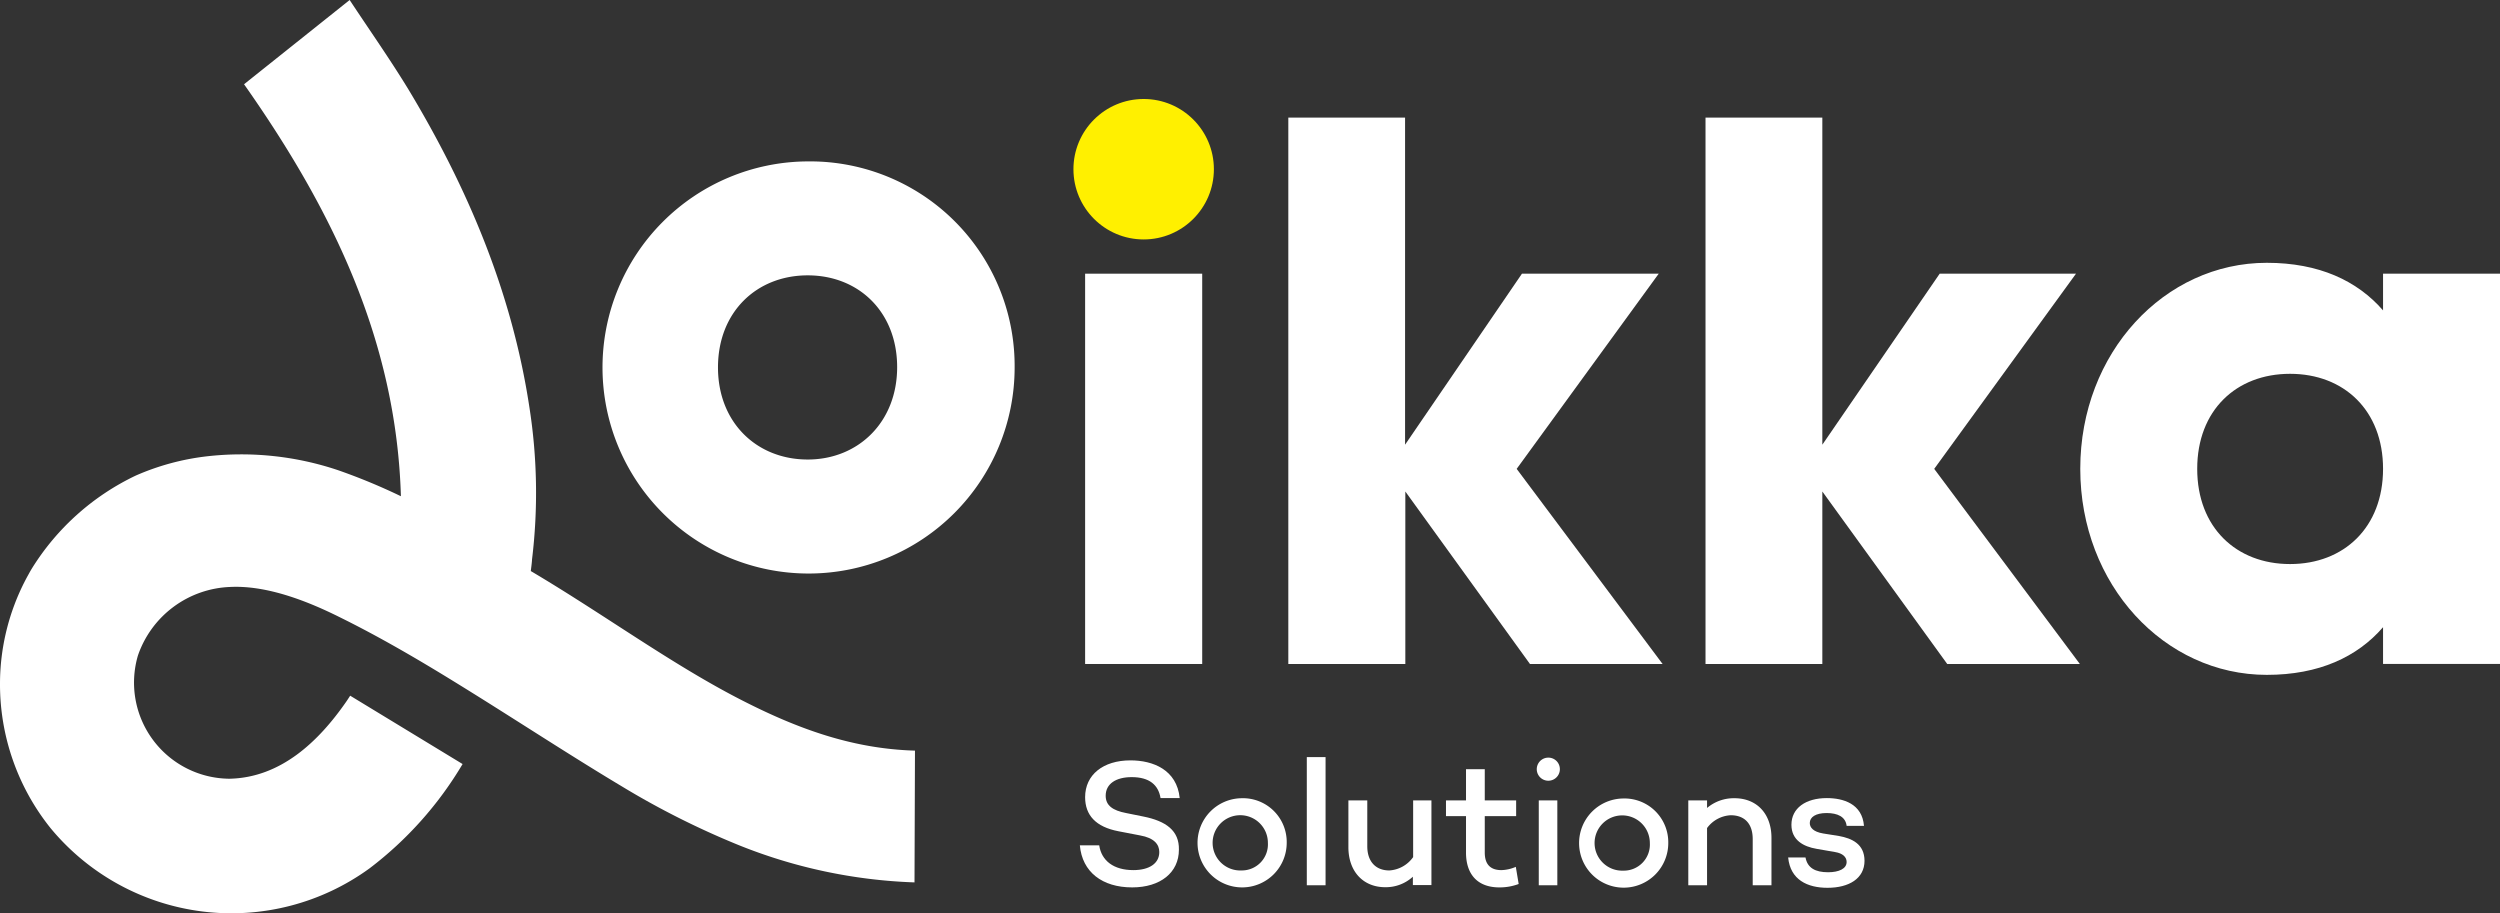 <svg xmlns="http://www.w3.org/2000/svg" viewBox="0 0 374.52 136.8"><rect x="0" y="0" width="374.52" height="136.8" fill="#333333" stroke="none"/><defs><style>.cls-1{fill:#fff;}.cls-2{fill:#fff000;}</style></defs><g id="Layer_2" data-name="Layer 2"><g id="Layer_1-2" data-name="Layer 1"><path class="cls-1" d="M171.27,122.32l-2.57-.52c-2-.38-3.06-1.13-3.06-2.59,0-1.79,1.54-2.79,3.9-2.79,2.67,0,4,1.19,4.32,3.14h2.87c-.43-4.25-4-5.65-7.38-5.65-4.09,0-6.79,2.16-6.79,5.51,0,2.71,1.6,4.46,5,5.11l3.22.62c2.16.38,2.89,1.38,2.89,2.49,0,1.71-1.49,2.71-3.89,2.71-2.92,0-4.76-1.38-5.11-3.71h-2.9c.35,4,3.36,6.3,7.84,6.3,4.22,0,7-2.22,7-5.65C176.67,124.45,174.7,123,171.27,122.32Z"/><path class="cls-1" d="M186,119.58a6.68,6.68,0,1,0,6.76,6.68A6.56,6.56,0,0,0,186,119.58Zm0,10.82a4.14,4.14,0,1,1,3.94-4.14A3.91,3.91,0,0,1,186,130.4Z"/><path class="cls-1" d="M195.77,113.42v19.2h2.81v-19.2Z"/><path class="cls-1" d="M211.7,119.91v8.49a4.72,4.72,0,0,1-3.57,2c-2,0-3.3-1.3-3.3-3.62v-6.87H202v7c0,3.65,2.22,6,5.52,6a6,6,0,0,0,4.14-1.57v1.25h2.78V119.91Z"/><path class="cls-1" d="M227.08,129.86a5.78,5.78,0,0,1-2.16.49c-1.57,0-2.49-.79-2.49-2.63v-5.46h4.7v-2.35h-4.7v-4.68h-2.81v4.68h-3v2.35h3v5.46c0,3.27,1.73,5.22,5,5.22a8.13,8.13,0,0,0,2.89-.51Z"/><path class="cls-1" d="M230.52,119.91v12.71h2.78V119.91Zm1.38-6.41a1.73,1.73,0,1,0,1.78,1.73A1.72,1.72,0,0,0,231.9,113.5Z"/><path class="cls-1" d="M243.16,119.62a6.68,6.68,0,1,0,6.76,6.67A6.56,6.56,0,0,0,243.16,119.62Zm0,10.81a4.14,4.14,0,1,1,4-4.14A3.91,3.91,0,0,1,243.16,130.43Z"/><path class="cls-1" d="M259.84,119.58a6.2,6.2,0,0,0-4.11,1.46v-1.13h-2.81v12.71h2.81v-8.57a4.69,4.69,0,0,1,3.54-1.92c2.06,0,3.3,1.24,3.3,3.57v6.92h2.81v-7.09C265.38,121.86,263.14,119.58,259.84,119.58Z"/><path class="cls-1" d="M275.5,125.24l-2.38-.38c-1.49-.25-2-.9-2-1.57,0-.89.9-1.49,2.52-1.49s2.84.54,3,1.92h2.6c-.27-3.32-3.11-4.16-5.57-4.16-3.17,0-5.3,1.51-5.3,4,0,2.3,1.81,3.27,3.76,3.6l2.81.49c1.08.18,1.7.72,1.7,1.48,0,1-1.13,1.54-2.78,1.54-1.92,0-3.09-.65-3.38-2.21l-2.6,0c.33,3.35,2.89,4.54,5.9,4.54,3.19,0,5.54-1.38,5.54-4.05C279.31,126.43,277.42,125.59,275.5,125.24Z"/><path class="cls-1" d="M121,24.18a30.87,30.87,0,1,0,31,30.86A30.64,30.64,0,0,0,121,24.18Zm0,44.66c-7.6,0-13.44-5.5-13.44-13.8S113.35,41.25,121,41.25,134.4,46.74,134.4,55,128.55,68.84,121,68.84Z"/><path class="cls-1" d="M162.56,41V99.47H180.1V41Z"/><path class="cls-1" d="M227.21,70.24,248.49,41H228L210.49,66.62v-49H193V99.47h17.53V73.63L229.2,99.47h19.87Z"/><path class="cls-1" d="M289.76,70.24,311,41H290.58L273,66.62v-49H255.5V99.47H273V73.63l18.71,25.84h19.87Z"/><path class="cls-1" d="M357,41v5.5c-3.86-4.44-9.58-7.13-17.42-7.13-15.31,0-27.94,13.44-27.94,30.86s12.63,30.87,27.94,30.87c7.84,0,13.56-2.69,17.42-7.14v5.5h17.54V41ZM343.07,84.5c-8.07,0-13.91-5.49-13.91-14.26S335,56,343.07,56,357,61.47,357,70.24,351.14,84.5,343.07,84.5Z"/><circle class="cls-2" cx="171.33" cy="25.35" r="10.52"/><path class="cls-1" d="M137.07,112.45,137,132.19a77.46,77.46,0,0,1-26.52-5.66A123.69,123.69,0,0,1,93,117.71c-8-4.79-16.14-10.16-24.35-15.22-5.84-3.61-11.74-7.06-17.7-10-4.68-2.34-10.85-4.83-16.44-4.56A15.21,15.21,0,0,0,20.66,98.21a14.4,14.4,0,0,0,13.72,18.45c7.7-.16,13.37-5.6,17.5-11.56.18-.26.43-.65.58-.88L69.3,114.46a54.55,54.55,0,0,1-13.93,15.62,35.16,35.16,0,0,1-47.78-6A34.45,34.45,0,0,1,0,102.4,33.76,33.76,0,0,1,3.8,86.92c.15-.29.31-.58.47-.87s.33-.6.51-.89A37.05,37.05,0,0,1,20.35,71.24,37,37,0,0,1,31,68.36a45.52,45.52,0,0,1,19.62,2.07,89.31,89.31,0,0,1,9.44,3.91c-.7-23.36-10.33-43-23.5-61.72L52.38,0c3,4.54,6,8.81,8.73,13.27C70,28,76.66,43.67,79.28,60.83a83,83,0,0,1,.42,23c0,.37-.19,1.71-.18,1.72,11,6.51,21.13,14,31.67,19.38C119.51,109.18,127.7,112.18,137.07,112.45Z"/></g></g></svg>